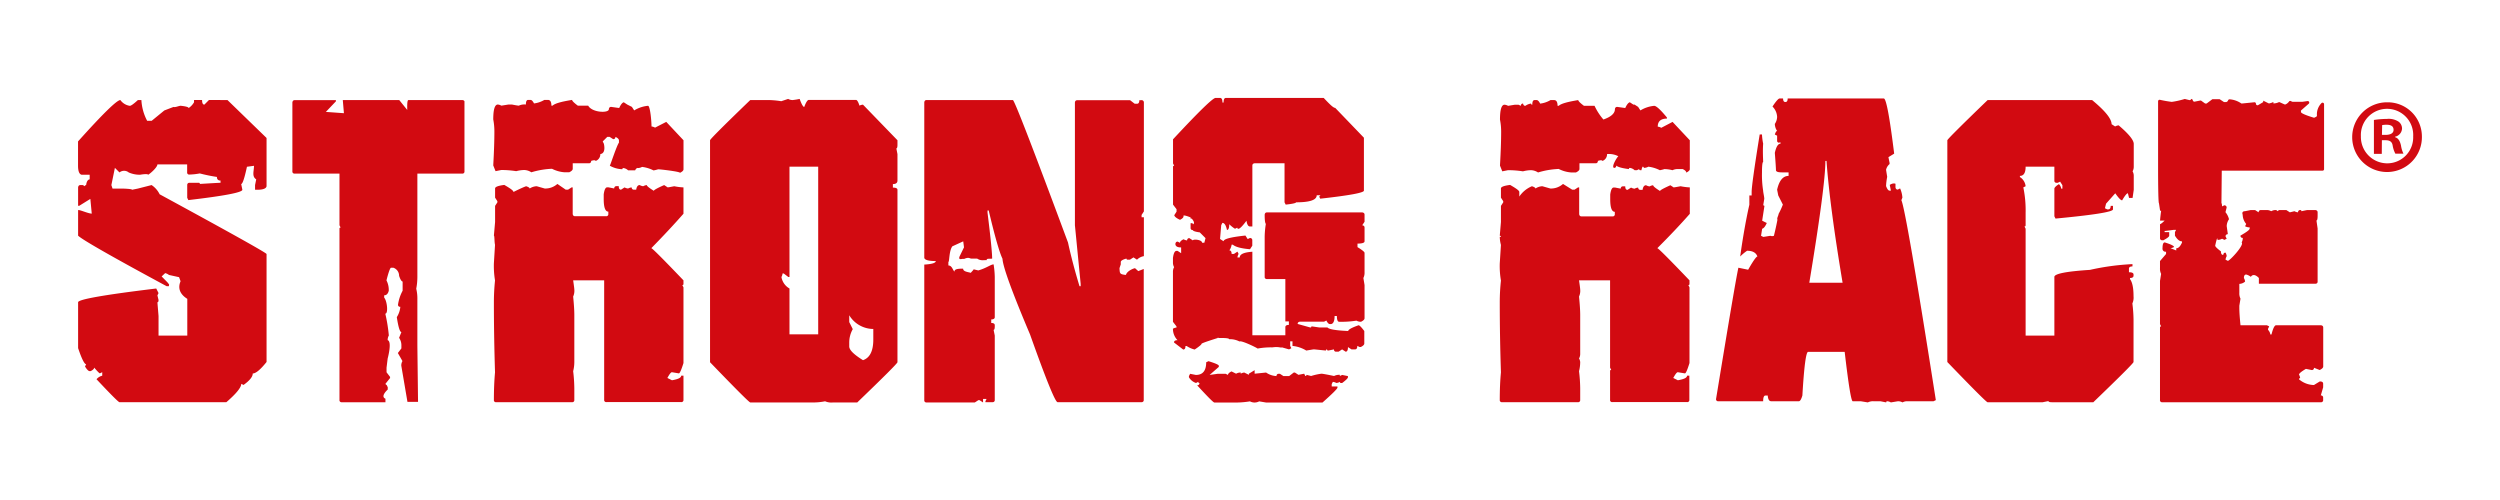 <svg xmlns="http://www.w3.org/2000/svg" viewBox="0 0 708.66 141.73"><defs><style>.cls-1{fill:#d20a11;}</style></defs><title>2Brand_STRONG_RACE_logo_final</title><g id="Vrstva_1" data-name="Vrstva 1"><path class="cls-1" d="M64.48,28.36,75.56,39.11V52.79c-.11.65-1,1-2.61,1H72.3V52.46l.33-1.62C71.32,50,72,48.51,72,47l-2,.27c-.7,3.26-1.25,4.89-1.63,4.89l.33,1.63q0,1.14-15.31,2.93l-.32-.65V52.46c0-.43.27-.65.65-.65h2.6a.29.29,0,0,1,.33.33s5.37-.33,5.86-.33v-.65a.86.86,0,0,1-1-1,47,47,0,0,1-4.88-1,17.77,17.77,0,0,1-2.93.32.57.57,0,0,1-.65-.65V46.6H44.62c0,.76-1.74,2.39-2.61,2.93-.22-.38-2.28,0-2.28,0a7.72,7.72,0,0,1-3.25-.65,2.06,2.06,0,0,0-2.61,0l-1.3-1.3-1,4.88.33,1h2.93s2.6.06,2.6.33l1.63-.33,3.91-1a6.6,6.6,0,0,1,2.28,2.61Q75.22,71.36,75.56,72v30.61q-2.61,3.25-3.91,3.26c0,.92-.87,2-2.61,3.25l-.65-.32q0,1.55-4.23,5.21H33.87q-.4,0-6.51-6.51a3,3,0,0,1,1.62-1v-1l-.65.33c-.16,0-.7-.54-1.63-1.63,0,.32-.32.65-1,1H25.4c-.32,0-.76-.44-1.3-1.31l.32-.65q-.74,0-2.28-4.56v-13q0-1.22,22.15-3.9l.65,1.3-.32.65.32,1.3c0,.44-.11.65-.32.65l.32,3.91v5.54h8.15V84.71c-3.48-2.17-1.91-4.83-1.91-5l-.42-1.14-2.86-.63a2.81,2.81,0,0,0-1.08-.52l-1,.94L47.43,80l.5.62-.06.5h-.65Q23.85,68.51,22.14,66.8V59.63c0-.43,2.79.92,3.87.92l-.4-4.17-3.14,1.95h-.33V53.12q.09-.66.66-.66h.65l.65.33a.29.29,0,0,1,.32-.33s.11-1.52,1-1.62V49.53H23.12c-.65-.16-1-1-1-2.6V40.09q10.52-11.73,12-11.73A4,4,0,0,0,36.8,30c.33,0,1.09-.54,2.28-1.63h1a14.11,14.11,0,0,0,1.63,5.87H43l3.58-2.93,2.61-1c.38.21,1.57-.33,2-.33,1.52.16,2.28.38,2.28.65A5,5,0,0,0,55,29v-.65h2.28c0,.87.22,1.31.65,1.31l1.3-1.31Zm66.6,0h-15.3c-.44,0-.34,2.16-.34,2.81l-2.27-2.81h-16l.32,3.73-5.12-.37,2.85-3v-.33H83.53c-.38,0-.59.22-.65.65V48.56a.58.58,0,0,0,.65.65h12.7V63.86l.33.65a.29.29,0,0,0-.33.33v48.53a.58.58,0,0,0,.66.65h12.37v-1c-1.57-.65.65-2.6.65-2.6v-.65l-.32-.66c-.22,0-.33-.32-.33-.32l1.31-1.63v-.32l-1-1.31v-1.3l.32-2.61s1.31-4.77,0-5.21a2.54,2.54,0,0,1,.33-1.3,44.09,44.09,0,0,0-1-6.19c.87,0,.54-3.58-.32-4.56v-.65c.65,0,1.08-.43,1.3-1.3a5.91,5.91,0,0,0-.65-2.93s.87-3.59,1.3-3.59h.65a2.4,2.4,0,0,1,1.63,2.28s.49,1.63,1,1.63v2.61a11.82,11.82,0,0,0-1.3,3.91.57.57,0,0,0,.65.65,6.57,6.57,0,0,1-1,2.93c.43,2.82.87,4.23,1.3,4.23l-.65,1.63a3.76,3.76,0,0,1,.65,2v1l-1,1.31,1.3,2.28a2.54,2.54,0,0,0-.33,1.3l1.75,10.27,3,0s-.19-15.83-.19-16.15v-13a11.81,11.81,0,0,0-.32-2.93,18.06,18.06,0,0,0,.32-3.26V49.21h12.7a.57.57,0,0,0,.65-.65V29C131.73,28.64,131.52,28.42,131.08,28.36ZM173,46.94h0S172.94,47,173,46.94Zm12.68-10.76a2.47,2.47,0,0,0-1-.33c0-1.51-.38-5.86-1-5.86a9.14,9.14,0,0,0-3.91,1.31l-.65-1-1.3-.65-1-.66c-.43.12-.87.66-1.3,1.63l-2.28-.32c-.38,0-.6.21-.65.65,0,1.19-4.78,1-5.86-1h-2.94c-1.08-.81-1.62-1.35-1.62-1.63-3.05.49-4.89,1-5.54,1.63h-.33c0-1.08-.32-1.63-1-1.63h-1a7.45,7.45,0,0,1-2.93,1c-.33-.65-.65-1-1-1h-.65c-.44,0-.65.44-.65,1.31a3.71,3.71,0,0,0-2,.32c-.38,0-1.95-.32-1.95-.32h-1l-2,.32a2.62,2.62,0,0,0-1-.32c-.87,0-1.3,1.41-1.3,4.23a18.06,18.06,0,0,1,.32,3.26v.32c0,2.45-.11,5.59-.32,9.45l.65,1.63,1.63-.33a27.4,27.4,0,0,1,4.23.33,9.47,9.47,0,0,1,2.28-.33,3.85,3.85,0,0,1,2,.65,23.58,23.58,0,0,1,5.86-1,9.34,9.34,0,0,0,3.58,1h1.3c.66-.32,1-.65,1-1V46.28h4.56a.58.58,0,0,0,.65-.66s1.09-.43,1.3,0a2,2,0,0,0,1.31-1.95c1.73-.22,1-2.93,1-2.93l-.32-.65,1.3-1.3h.65l1,.65a.58.58,0,0,0,.65-.65c.65.32,1,.65,1,1v.65c-.62.78-2.41,6.32-2.59,6.53a7.61,7.61,0,0,0,3.56,1,.29.29,0,0,1,.33-.33,2.39,2.39,0,0,1,1.3.65h2c0-.22.65-.87.65-.65a2.54,2.54,0,0,0,1.3-.33,9.87,9.87,0,0,1,3.26,1,10.53,10.53,0,0,0,1.3-.32c.65,0,6.19.65,6.19,1,.65-.32,1-.65,1-1V39.76l-4.89-5.21Zm3.59,16.94-1-.66c-2,.87-2.93,1.42-2.93,1.63-1.3-.81-2-1.35-2-1.63a2.47,2.47,0,0,0-1,.33,2.45,2.45,0,0,1-1-.33c-.54,0-.87.44-1,1.31h-.65c-.38,0-.6-.22-.65-.65a2.62,2.62,0,0,0-1,.32,2.58,2.58,0,0,1-1-.32l-1,.65c-.44,0-.65-.33-.65-1h-.65c-.38,0-.6.22-.65.65l-1.63-.32h-.33c-.49,0-.81.65-1,2v1.3c0,2.39.44,3.59,1.31,3.59v.65a.58.58,0,0,1-.66.65h-8.79c-.38,0-.6-.22-.65-.65V53.12h-.32l-1,.65h-.65L158,52.14a5.19,5.19,0,0,1-3.58,1.3l-2.28-.65a3.85,3.85,0,0,0-2,.65c0-.21-.32-.43-1-.65-1.25.44-3.59,1.63-3.59,1.63,0-.38-.86-1-2.6-2-1.74.22-2.61.55-2.61,1v2.61l.65,1v.33l-.65,1v4.56L140,66.8c.21,0,.11,1.73.32,2.6L140,74.61a25.32,25.32,0,0,0,.32,4.89,60.91,60.91,0,0,0-.32,6.18V86q0,9.21.32,19.54c-.21,2.34-.32,4.94-.32,7.82a.57.57,0,0,0,.65.65h21.5a.58.58,0,0,0,.65-.65v-3.26a43.43,43.43,0,0,0-.33-4.88,10.61,10.61,0,0,0,.33-2.61V89.27c0-1.25-.11-3-.33-5.21a3.91,3.91,0,0,0,.33-2c0-.21-.11-1.08-.33-2.6h8.79v33.87a.58.58,0,0,0,.65.65h21.18a.58.58,0,0,0,.65-.65v-6.84h-.65c0,.6-.87,1-2.61,1.3l-1.3-.65c.59-1.09,1-1.63,1.3-1.63l1.95.33c.27,0,.71-1,1.31-2.93V81.45l-.33-.65a.29.29,0,0,0,.33-.33v-1q-8.72-9.12-9.12-9.12,5.13-5.22,9.12-9.77V53.12a16.28,16.28,0,0,1-2.61-.33Q189.46,53.12,189.22,53.12Zm55.36-23.45,9.77,10.09v1.3c0,.66-.11,1-.32,1l.32,1.63v7.49c0,.65-.43,1-1.3,1v1c.87,0,1.3.21,1.3.65v48.85q-.07.5-11.4,11.4h-6.84a4.59,4.59,0,0,1-2.28-.33,16.81,16.81,0,0,1-2.93.33H212.67q-.49-.08-11.4-11.4V39.76q.07-.48,11.4-11.4h5.21a25.23,25.23,0,0,1,3.58.33l1.95-.65a2.57,2.57,0,0,0,1.31.32,19.08,19.08,0,0,0,1.95-.32c.54,1.52,1,2.28,1.3,2.28.49-1.31.92-2,1.31-2h13.35c.32,0,.65.55,1,1.63A2.53,2.53,0,0,1,244.58,29.67Zm-12.7,17.58h-8.14V78.52h-.33l-1.3-1h-.33a2.56,2.56,0,0,1-.32,1,4.62,4.62,0,0,0,2.28,3.26v13h8.14Zm15.62,46a8,8,0,0,1-6.82-3.89v1.94l1,2a7.73,7.73,0,0,0-1,3.9v1c0,1,1.29,2.28,3.9,3.9q2.92-1,2.92-5.85Zm76.06-64.84h-.65c0,.65-.22,1-.65,1h-.66l-1.3-1h-15c-.38,0-.6.22-.65.65V63.86l1.63,16.61v.65H306q-2-6.59-3.26-12.37-15-40.38-15.63-40.39H262.65c-.38,0-.59.22-.65.65V73c0,.65,1.09,1,3.26,1,0,.54-1.09.87-3.26,1v38.43a.58.58,0,0,0,.65.65h13.68l1-.65h.33l1,.65v-1h1l-.33.65V114h2a.58.58,0,0,0,.65-.65V95.13l-.33-1.63c.22,0,.33-.32.33-1V92.2c0-.43-.33-.65-1-.65v-1c.65,0,1-.22,1-.65V78.52a25.11,25.11,0,0,0-.33-3.58c-.76,0-2.06,1.07-4.34,1.72L276,76.34c-.22.44-.76.8-.76,1-1.08-.27-2.23-.38-2.23-1.19-1.74,0-2.46.19-2.46.85-.48-.44-.69-1.75-1.72-1.75v-1c.33,0,.15-3.12,1.13-4.43l3.08-1.41.22,1.7L272,72.7c-.46,1.26.87.5,1.25.72,1.41-.65,1.6-.11,2.15-.11H277c1,.65,1.7.42,2.68.42,0-.54.69-.31,1.56-.42q0-2.44-1.31-13v-.65h.33q2.61,11,3.91,13.68.17,3.42,7.82,21.49Q298.81,114,299.78,114h23.78a.58.58,0,0,0,.65-.65V76.24l-1.55.61-.91-.82c-.39,0-2.31.8-2.58,1.89-.38,0-1.56-.13-1.61-.57-.19,0-.21-1.19-.22-1.35l.36-1.06v-.65c0-.38.54-.71,1.62-1,0,.22.11.32.33.32h.65l1-.65,1,.65a3.55,3.55,0,0,1,1.95-1V61.58h-.65v-.65l.65-1V29C324.21,28.64,324,28.42,323.56,28.36Zm51.62-.65H347.49c-.43,0-.65.44-.65,1.3h-.32c0-.86-.22-1.3-.66-1.3h-1.3q-1.14,0-12.05,11.73v6.84l.33.65a.29.29,0,0,0-.33.32V58l1,1.3V60l-.65,1c.1.44.65.87,1.63,1.31.65-.33,1-.66,1-1-.32-.65,2,.32,2,.32v.33h.32s1.2,1.3.33,1.63a.29.29,0,0,0-.33-.33h-.32v1.3a.58.58,0,0,0,.65.66c0,.43,1.95.65,1.95.65l1.63,1.63-.33,1.3h-.65c0-.87-2.55-1.09-2.6-.65l-1-.65c-.38,0-.6.21-.65.65a2.5,2.5,0,0,1-1-.33c-.65.33-1,.65-1,1l-.66-.33c-.38,0-.59.22-.65.65,0,.66.55,1,1.63,1v1.63l-1-.65h-.32c-.49,0-.82.65-1,2v1.31a2.56,2.56,0,0,0,.33,1.3,2.54,2.54,0,0,0-.33,1.3V91.22l1,1.3v.33a2.45,2.45,0,0,0-1,.33,4.56,4.56,0,0,0,1.3,3.25c-.65,0-1,.22-1,.65l2.6,2c.44,0,.65-.33.65-1h.33a7.15,7.15,0,0,0,2.28,1c1.3-.87,1.95-1.41,1.95-1.63s4.56-1.63,4.56-1.63c0-.22.33,0,.33,0s2.93-.11,2.93.33a5.84,5.84,0,0,1,2.93.65c.49-.38,4.66,1.65,5.15,2a20.89,20.89,0,0,1,4.13-.33c1.95-.27,2.33.18,2.77,0l2,.57.65-.33-.33-.65v-1.3h.65v1.3a9.14,9.14,0,0,1,3.91,1.31l2-.33h.32l3.26.33a.29.29,0,0,1,.32-.33.29.29,0,0,0,.33.33l1.63-.33a.57.57,0,0,0,.65.65h.65l1-.65,1,.65c.44,0,.66-.43.66-1.3l1,.65h1c.43,0,.65-.33.65-1l.65.33h.33c.65-.33,1-.65,1-1V93.83c-.82-1.09-1.36-1.63-1.63-1.63-2,.7-2.93,1.25-2.93,1.63q-5.29-.24-5.87-1h-2.28l-2.27-.33a.3.3,0,0,1-.33.33l-3.58-1c0-.38.21-.59.65-.65h6.84l.65-.32c.32.65.65,1,1,1h.33c.65-.1,1-.87,1-2.28h.65c0,1.09.22,1.63.65,1.63h1.3a26.53,26.53,0,0,0,3.59-.32,2.64,2.64,0,0,0,1.3.32c.65-.32,1-.65,1-1V80.8l-.33-2a3.31,3.31,0,0,0,.33-1.63V71.68c0-.27-.66-.81-2-1.63v-1c1.3,0,2-.21,2-.65V64.51c0-.37-.22-.59-.66-.65l.66-1v-2c0-.38-.22-.59-.66-.65h-27c-.38,0-.6.22-.65.65q0,2.28.33,2.61a25.11,25.11,0,0,0-.33,3.58v11.4a.58.58,0,0,0,.65.65h5.21v12h1v1c-.65,0-1,.22-1,.65v2.28H355V71.36c-2.38.16-3.58.7-3.58,1.62h-.65a2.47,2.47,0,0,1,.33-1l-.33-.65-1,.65h-.65c0-.65-.22-1-.65-1a3.61,3.61,0,0,0,.65-1.63h.33c.76.65,2.38,1.09,4.88,1.3l.65-1V68.1c0-.38-.21-.6-.65-.65l-.65.32-.65-1q-6.19.65-6.19,1.62l-1-.65.33-3.91.33-.65c.59,0,1,.65,1.3,2,.43,0,.65-.55.65-1.63a8.53,8.53,0,0,0,1.63,1.3l.65-.33a.29.29,0,0,0,.33.33c.38,0,1.14-.76,2.27-2.28.17,1.09.49,1.63,1,1.63H355V46.93c0-.38.22-.6.66-.65h8.46V57.35l.33.65c1.95-.21,2.93-.43,2.93-.65q5.86,0,5.86-2h1a.29.29,0,0,1-.33.32l.33.65q12.38-1.38,12.38-2.28v-15l-8.15-8.47C378.05,30.64,377,29.67,375.18,27.71Zm4.56,78.82v-.33a3.28,3.28,0,0,0-1.63.33c-2.12-.44-3.31-.65-3.58-.65a17.74,17.74,0,0,0-2.93.65l-1.31-.33a.29.29,0,0,1-.32.33l-.33-.65-1.63.32-1-.65h-.33l-1.3,1h-1.63l-1-.65h-.32c-.39,0-.6.21-.66.65a5.56,5.56,0,0,1-2.93-1l-3.25.33v-1l-1.63,1v.32l-1.31-.65a2.47,2.47,0,0,0-1,.33v-.33a2.58,2.58,0,0,0-1.31.33l-1.3-.65c-.65.32-1,.65-1,1l-.65-.32h-2.28l-2.28.32,2.61-2.28v-.32c0-.27-1-.71-2.93-1.3l-.65.32q0,3.59-2.93,3.58l-1.63-.32-.33.65v.33a3.63,3.63,0,0,0,2,1.62l.65-.32a.28.28,0,0,0,.32.32.57.57,0,0,1-.65.65c3,3.26,4.61,4.89,4.89,4.89h6.51a25.11,25.11,0,0,0,3.58-.33,2.75,2.75,0,0,0,2.61,0l1.95.33h16c2.82-2.5,4.24-3.91,4.24-4.23v-.33h-1.63v-.65l.32-.65a2.62,2.62,0,0,1,1,.32,2.44,2.44,0,0,0,1-.32.28.28,0,0,0,.32.32h.33c1.08-.81,1.63-1.35,1.63-1.62v-.33l-1.63-.33Zm91.12-70.35a2.5,2.5,0,0,0-1-.33c0-1.51.87-2.28,2.6-2.28v-.32Q469.79,30,468.9,30A9.14,9.14,0,0,0,465,31.3l-.65-1-1-.65H463l-1-.66c-.43.12-.87.66-1.3,1.63l-2.28-.32c-.38,0-.6.21-.65.65q0,1.78-3.26,2.93A16.59,16.59,0,0,1,452,30H449c-1.08-.81-1.62-1.35-1.62-1.63-3,.49-4.89,1-5.54,1.63h-.33c0-1.08-.32-1.63-1-1.63h-1a7.45,7.45,0,0,1-2.93,1c-.33-.65-.65-1-1-1H435c-.44,0-.65.44-.65,1.31a.29.29,0,0,1-.33-.33,3.61,3.61,0,0,0-1.63.65c-.38,0-.59-.21-.65-.65-.38,0-.6.22-.65.65l-.65-.32h-1l-1.95.32a2.62,2.62,0,0,0-1-.32c-.87,0-1.3,1.41-1.3,4.23a17.25,17.25,0,0,1,.33,3.26v.32c0,2.45-.11,5.59-.33,9.45l.65,1.63,1.63-.33a27.4,27.4,0,0,1,4.23.33,9.47,9.47,0,0,1,2.28-.33,3.85,3.85,0,0,1,2,.65,23.58,23.58,0,0,1,5.86-1,9.39,9.39,0,0,0,3.58,1h1.3c.66-.32,1-.65,1-1V46.28h4.56a.58.58,0,0,0,.65-.66s1.09-.43,1.31,0a2,2,0,0,0,1.3-1.95,5.83,5.83,0,0,1,3.26.65c0-.43-2.18,2.88-1.31,3.26a.57.57,0,0,0,.65-.65c.49.43,1.69.76,3.59,1,0-.22.1-.33.32-.33a2.44,2.44,0,0,1,1.31.65H464l.65-.32a.29.29,0,0,0,.32.32h.33a2.5,2.5,0,0,1,.33-1,.29.29,0,0,1,.32.33,2.54,2.54,0,0,0,1.3-.33,9.87,9.87,0,0,1,3.26,1,10.53,10.53,0,0,0,1.3-.32,9.41,9.41,0,0,1,2.28.32,3.32,3.32,0,0,1,1.63-.32H477c.66.32,1,.65,1,1,.65-.32,1-.65,1-1V39.76l-4.89-5.21Zm3.58,16.94-1-.66c-1.95.87-2.93,1.42-2.93,1.63-1.3-.81-1.95-1.35-1.95-1.63a2.45,2.45,0,0,0-1,.33,2.5,2.5,0,0,1-1-.33c-.54,0-.87.44-1,1.31H465c-.38,0-.59-.22-.65-.65a2.53,2.53,0,0,0-1,.32,2.56,2.56,0,0,1-1-.32l-1,.65c-.43,0-.65-.33-.65-1h-.65c-.38,0-.6.22-.65.65l-1.63-.32h-.33c-.49,0-.81.65-1,2v1.3c0,2.39.43,3.59,1.3,3.59v.65a.58.58,0,0,1-.65.65h-8.8c-.38,0-.59-.22-.65-.65V53.12h-.32l-1,.65h-.65l-2.61-1.63a5.17,5.17,0,0,1-3.58,1.3l-2.28-.65a3.79,3.79,0,0,0-1.95.65c0-.21-.33-.43-1-.65a8,8,0,0,0-3.58,2.93v-1.3c0-.38-.87-1-2.61-2-1.74.22-2.6.55-2.6,1v2.61l.65,1v.33l-.65,1v4.56l-.33,3.91c.22,0,.33.1.33.32h-.33a9.47,9.47,0,0,0,.33,2.28l-.33,5.21a24.31,24.31,0,0,0,.33,4.89,58.16,58.16,0,0,0-.33,6.18V86q0,9.21.33,19.54c-.22,2.34-.33,4.94-.33,7.82a.58.58,0,0,0,.65.65h21.5a.58.58,0,0,0,.65-.65v-3.26a43.43,43.43,0,0,0-.33-4.88,10.61,10.61,0,0,0,.33-2.61,2.5,2.5,0,0,0-.33-1,2.54,2.54,0,0,0,.33-1.3V89.27c0-1.25-.11-3-.33-5.21a3.91,3.91,0,0,0,.33-2c0-.21-.11-1.08-.33-2.6h8.8v24.75l.32.65c-.22,0-.32.11-.32.33v8.14a.57.57,0,0,0,.65.65h21.17a.58.58,0,0,0,.65-.65v-6.84h-.65c0,.6-.87,1-2.61,1.3l-1.3-.65c.6-1.09,1-1.63,1.3-1.63l2,.33c.27,0,.7-1,1.3-2.93V81.45l-.33-.65a.29.29,0,0,0,.33-.33v-1q-8.72-9.12-9.12-9.12Q475,65.16,479,60.61V53.12a16.41,16.41,0,0,1-2.61-.33Q474.68,53.12,474.44,53.12Zm64.48,3.58q1.3,2.69,9.77,56.67l-.65.32h-7.49a2.54,2.54,0,0,0-1.3.33,2.58,2.58,0,0,0-1.31-.33l-2,.33a2.45,2.45,0,0,0-1-.33.29.29,0,0,0-.32.33l-1.63-.33h-1.95a3.28,3.28,0,0,0-1.63.33l-2-.33h-2.28q-.65,0-2.28-14H512.54q-.9,0-1.63,12.38c-.32,1.08-.65,1.62-1,1.62h-7.82c-.6,0-.92-.54-1-1.62h-.65c-.43,0-.65.54-.65,1.62h-12.7a.57.57,0,0,1-.65-.65c3.9-23.72,5.68-34.21,6.33-37.2l2.77.57s2.08-3.75,2.62-3.75c-.38-1.09-1.36-1.63-2.93-1.63a13.68,13.68,0,0,0-1.95,1.63c1.3-9.34,2.6-14.66,2.6-14.66V55.4h.65v-1q0-2.12,2.28-16.29h.65a16.15,16.15,0,0,0,.33,2.61c-.16,2.17,0,4.61,0,5.21-.33,0-.33,2.61-.33,2.61v.32a28.54,28.54,0,0,0,.33,5.21c0,.44.32,1.74.32,2.28L499.84,58a.29.29,0,0,0,.32.33l-.65,4.23,1.31.65c-.44,1-.87,1.52-1.31,1.63l-.32,2,.65.32,2-.32a1.4,1.4,0,0,0,1,0s.65-2.61,1-4.56c-.22-.44.32-1.2.32-1.63A23.4,23.4,0,0,0,505.38,58l-1.31-2.6-.32-1.63c.59-2.61,1.68-3.91,3.25-3.91v-1h-1.95c-1.09,0-1.63-.21-1.63-.65s-.11-2.17-.32-4.88q.57-2.61,1.62-2.61v-.33h-.32c-.38.22-.65-.32-.65-.32V38.46l-.65-.33c.21-.65.43-1,.65-1a3.76,3.76,0,0,1-.65-2,3.79,3.79,0,0,0,.65-2,4.44,4.44,0,0,0-1.31-2.93c1-1.52,1.69-2.28,2-2.28h1c0,.65.21,1,.65,1s.65-.32.65-1H534q1,0,2.93,15.63l-1.63,1,.33,1.63v.32a3,3,0,0,0-1,1.63l.32,2a17.34,17.34,0,0,0-.32,2.61c.32.87.65,1.3,1,1.3H536l-.32-1.63c1-.65,1.62-.32,1.62-.32v1c.06.43.27.65.65.65l.66-.33a7.65,7.65,0,0,1,.65,2.61ZM522.31,80.15q-3.66-21.9-4.56-34.53h-.32q0,7-4.56,34.53Zm78.25-44.62a2.56,2.56,0,0,0-1,.32l-1-.65q0-2.28-5.53-6.84H563.43Q552.11,39.28,552,39.76v62.86q10.9,11.32,11.4,11.4h15.63l1.63-.33c0,.22.32.33,1,.33h11.72q11.33-10.9,11.4-11.4V90.57a40.1,40.1,0,0,0-.33-4.56,3.89,3.89,0,0,0,.33-2c0-2.39-.33-4-1-4.89v-.32c.65,0,1-.22,1-.66v-.32c0-.44-.44-.65-1.3-.65v-1c0-.43.32-.65,1-.65v-.65a69.42,69.42,0,0,0-12.05,1.63q-10.1.65-10.09,2V95.13h-8.15V64.84l-.32-.65c.22,0,.32-.11.32-.33V60.28a31.82,31.82,0,0,0-.65-7.16l.65-.33a3.54,3.54,0,0,0-1.62-2.61v-.32q1.62,0,1.62-2.61h8.15v3.91a.57.57,0,0,0,.65.65h.32l.66-.32.65,1v1h-.33a2.42,2.42,0,0,0-.65-1.3c-.87.54-1.3,1-1.3,1.3v7.82l.32.65q16.29-1.54,16.29-2.61v-1h-.65c0,.65-.22,1-.66,1h-.32l-.65-.32.32-1.3,2.61-2.94c.92,1.31,1.57,2,1.95,2,.76-1.3,1.31-2,1.63-2l.33,1.31h1l.33-2.28V49.86a2.54,2.54,0,0,0-.33-1.3,2.58,2.58,0,0,0,.33-1.31V40.74C604.79,39.65,603.38,37.92,600.56,35.53Zm57.53-6.33a4.49,4.49,0,0,0-1.32,3.53.43.43,0,0,1-.23.38l-.44.22a.4.4,0,0,1-.32,0c-2.36-.72-3.54-1.26-3.54-1.59v-.41l2.2-1.93a.43.43,0,0,0-.34-.75l-1.42.2h-2.8a.46.46,0,0,1-.2-.05l-.29-.14a.41.41,0,0,0-.55.15,2.47,2.47,0,0,1-.92.76.47.47,0,0,1-.4,0L646.26,29a.42.42,0,0,0-.38,0,3.29,3.29,0,0,1-1.46.31v-.41a3.82,3.82,0,0,1-1.12.4.43.43,0,0,1-.22,0l-1.54-.77v.41l-1.41.84a.43.43,0,0,1-.65-.37.42.42,0,0,0-.47-.42l-3.48.35a.41.41,0,0,1-.29-.08,6.77,6.77,0,0,0-3.2-1.11.46.46,0,0,0-.46.3.71.71,0,0,1-.74.49h-.41l-1.13-.75a.41.41,0,0,0-.24-.08h-1.78a.41.41,0,0,0-.26.09l-1.53,1.15h-.41L624,28.57a.41.41,0,0,0-.32-.07l-1.56.31a.42.42,0,0,1-.47-.22l-.27-.54a.38.38,0,0,0-.34.15.42.42,0,0,1-.45.17l-1.16-.29a.54.54,0,0,0-.22,0,23,23,0,0,1-3.59.8,33.87,33.87,0,0,1-3.36-.59.43.43,0,0,0-.52.42v19.4c0,.23,0,9.49.25,9.49l.32,2.14.3,0c-.11.71-.22,1.64-.32,2.8h1.3s-1,1-1.3,1v3.91a.57.57,0,0,0,.65.65h.32c1.09-.6,1.63-1,1.63-1.3v-1h-1.3v-.33c.22,0,1.08-.11,2.61-.32h.65l-.33.65v1c.65,1.08,1.3,1.62,2,1.62v.33c-.49,1.09-1,1.63-1.63,1.63V71l-1.63-.65a2.55,2.55,0,0,0,1-.33c0-.32-.87-.76-2.61-1.3-.44,0-.65.54-.65,1.63a.86.86,0,0,0,1,1V72L612.28,74v2a3.29,3.29,0,0,0,.32,1.63l-.32,2V91.87l.32.65c-.22,0-.32.11-.32.33v20.52a.57.57,0,0,0,.65.65h44.94a.58.58,0,0,0,.66-.65v-.65c0-.38-.22-.6-.66-.65l.66-2.28v-1c0-.38-.22-.6-.66-.65h-.32l-1.63,1a6.69,6.69,0,0,1-4.23-1.62c0-.22.1-.33.32-.33a2.62,2.62,0,0,0-.32-1c0-.32.65-.86,1.95-1.63l1.63.33a.57.57,0,0,0,.65-.65l1.63.65c.65-.33,1-.65,1-1V92.85c0-.38-.22-.6-.66-.65h-12.7c-.43,0-.87.87-1.3,2.6h-.33a2.35,2.35,0,0,0-.65-1.3v-.32l.33-.66-.65-.32h-7.49q-.33-3.26-.33-4.89v-.65l.33-2a3.31,3.31,0,0,1-.33-1.63V80.47a2.58,2.58,0,0,0,1.63-.65,2.47,2.47,0,0,0-.33-1c0-.66.22-1,.65-1a3.54,3.54,0,0,1,1.31.65c.86-1.3,2.28.33,2.28.33v1.62h16a.57.57,0,0,0,.65-.65v-15l-.33-2.28c.22,0,.33-.43.33-1.3v-1c0-.38-.22-.6-.65-.65H654l-1.63.33a.29.29,0,0,0-.33-.33c-.38,0-.6.22-.65.65a2.62,2.62,0,0,1-1-.32l-1.3.32-1-.65h-2l-.65.33a.29.29,0,0,0-.33-.33,2.54,2.54,0,0,0-1.3.33,2.56,2.56,0,0,0-1.3-.33h-1.63c-.38,0-.6.22-.65.65l-1-.65H638l-1.63.33c-1.09,0-.65,1-.65,1a4.11,4.11,0,0,0,1,2.61l-.32.65a2.53,2.53,0,0,0,1.3.32v.33c0,.38-.87,1-2.6,2a.57.57,0,0,0,.65.65,2.56,2.56,0,0,1-.33,1.3c.87.65-3.37,5.21-3.91,5.21l-.65-.33a2.47,2.47,0,0,1,.33-1,2.5,2.5,0,0,0-.33-1c-.38,0-.6.22-.65.65-.44,0-.65-.32-.65-1-1.09-.82-1.63-1.36-1.63-1.63,0,0,.65-3.15.65-1.63a2.54,2.54,0,0,0,1.3-.33l.66.33.65-.33-.33-.65c0-.38.22-.6.65-.65l-.32-2.28a3.7,3.7,0,0,1,.65-1.95,5.08,5.08,0,0,0-1-2l.33-1.3c0-.38-.22-.6-.65-.65l-.66.32a2.26,2.26,0,0,0-.16-1l.09-9.13h28.57a.43.43,0,0,0,.43-.43V29.54A.43.43,0,0,0,658.09,29.2Z"></path><path class="cls-1" d="M686.52,38.62A9.88,9.88,0,1,1,676.73,29,9.69,9.69,0,0,1,686.52,38.62Zm-17.29,0a7.48,7.48,0,0,0,7.5,7.68,7.36,7.36,0,0,0,7.32-7.62,7.42,7.42,0,1,0-14.82-.06Zm5.92,5h-2.23V34a25.7,25.7,0,0,1,3.69-.29,5.09,5.09,0,0,1,3.28.76,2.41,2.41,0,0,1,1,2,2.5,2.5,0,0,1-2,2.29v.11c.94.3,1.4,1.06,1.7,2.35a8.34,8.34,0,0,0,.7,2.34H679a7.5,7.5,0,0,1-.77-2.34c-.17-1-.76-1.47-2-1.47h-1.05Zm.05-5.39h1.06c1.23,0,2.23-.41,2.23-1.41s-.65-1.46-2-1.46a6.14,6.14,0,0,0-1.24.11Z"></path></g></svg>